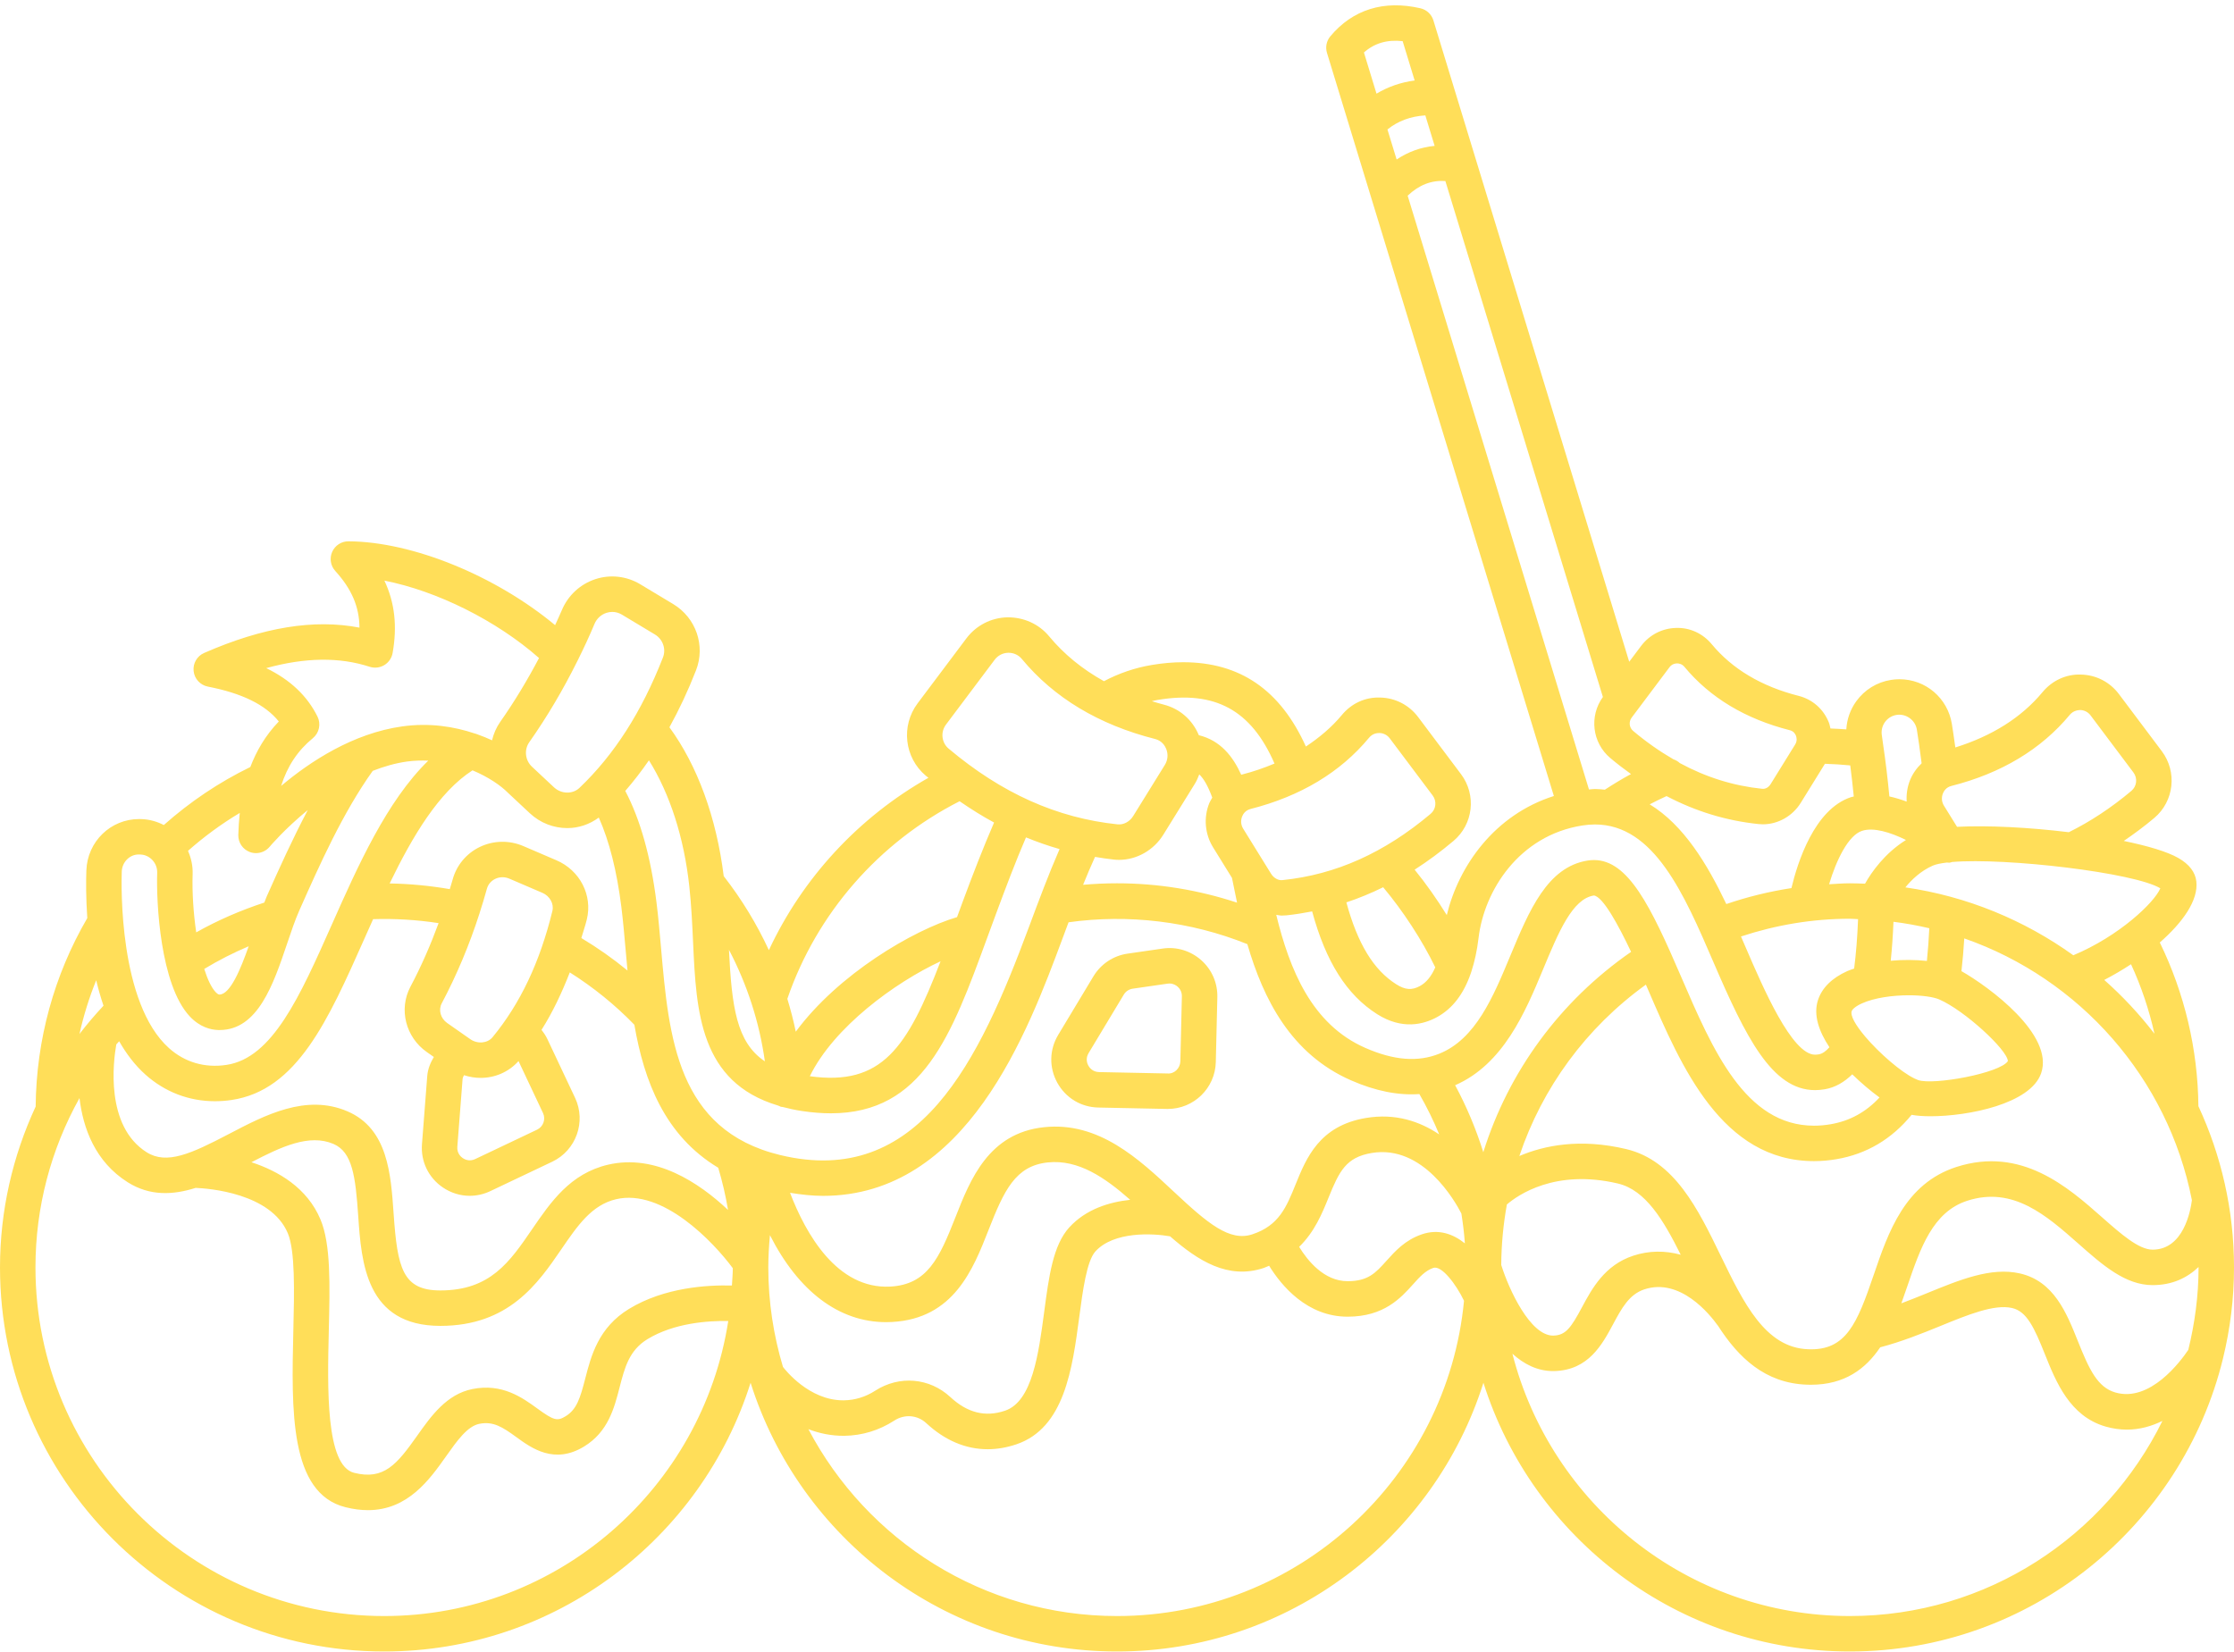 <?xml version="1.0" encoding="UTF-8" standalone="no"?><svg xmlns="http://www.w3.org/2000/svg" xmlns:xlink="http://www.w3.org/1999/xlink" fill="#ffde59" height="93.2" preserveAspectRatio="xMidYMid meet" version="1" viewBox="0.0 -0.3 126.0 93.2" width="126" zoomAndPan="magnify"><g id="change1_1"><path d="M125.385,76.307c0.398-1.64,0.615-3.351,0.615-5.113c0-3.247-0.723-6.327-2.008-9.094 c-0.031-3.209-0.783-6.377-2.177-9.234c1.285-1.124,2.182-2.373,2.061-3.446c-0.06-0.525-0.402-0.97-1.019-1.322 c-0.626-0.358-1.735-0.685-3.074-0.96c0.582-0.397,1.158-0.823,1.721-1.297c1.117-0.941,1.303-2.595,0.424-3.767l-2.42-3.223 c-0.509-0.678-1.287-1.078-2.133-1.098c-0.843-0.034-1.636,0.34-2.174,0.99c-1.2,1.447-2.867,2.479-4.919,3.121 c-0.074-0.54-0.142-0.997-0.195-1.326c-0.236-1.462-1.48-2.523-2.959-2.523c-0.161,0-0.324,0.013-0.478,0.039 c-0.791,0.126-1.485,0.554-1.955,1.204c-0.341,0.472-0.529,1.019-0.561,1.586c-0.298-0.024-0.593-0.037-0.894-0.05 c-0.029-0.118-0.049-0.237-0.096-0.351c-0.303-0.749-0.921-1.292-1.698-1.489c-2.089-0.53-3.739-1.511-4.904-2.916 c-0.499-0.601-1.232-0.946-2.011-0.916c-0.782,0.019-1.5,0.389-1.971,1.015l-0.671,0.893L80.845,0.85 c-0.104-0.342-0.383-0.602-0.732-0.683c-2.064-0.477-3.82,0.071-5.081,1.582c-0.216,0.259-0.288,0.61-0.189,0.933L87.64,44.603 c-3.35,1.061-5.372,3.947-6.04,6.717c-0.556-0.899-1.166-1.764-1.813-2.562c0.741-0.475,1.471-1.014,2.191-1.621 c1.118-0.94,1.305-2.594,0.425-3.766l-2.42-3.223c-0.509-0.678-1.286-1.078-2.132-1.099c-0.87-0.032-1.636,0.34-2.174,0.99 c-0.569,0.686-1.259,1.265-2.024,1.773c-1.439-3.188-3.709-4.756-6.926-4.756c-0.559,0-1.151,0.052-1.761,0.154 c-0.957,0.159-1.86,0.471-2.702,0.916c-1.211-0.673-2.248-1.514-3.089-2.528c-0.584-0.705-1.439-1.083-2.359-1.075 c-0.918,0.022-1.762,0.457-2.314,1.192l-2.745,3.656c-0.955,1.271-0.752,3.067,0.46,4.088c0.049,0.041,0.098,0.076,0.147,0.116 c-3.937,2.229-7.094,5.641-8.999,9.723c-0.681-1.474-1.533-2.873-2.547-4.176c-0.409-3.3-1.483-6.237-3.062-8.397 c0.547-0.991,1.047-2.054,1.498-3.207c0.545-1.393,0.004-2.968-1.289-3.745l-1.858-1.117c-0.763-0.459-1.684-0.564-2.53-0.285 c-0.853,0.28-1.542,0.918-1.89,1.751c-0.119,0.284-0.253,0.562-0.379,0.843c-3.328-2.766-8.017-4.71-11.653-4.73 c-0.002,0-0.004,0-0.006,0c-0.395,0-0.752,0.232-0.913,0.593c-0.162,0.362-0.094,0.786,0.173,1.08 c0.921,1.014,1.355,2.011,1.365,3.196c-2.564-0.495-5.445-0.023-8.761,1.429c-0.401,0.175-0.641,0.591-0.593,1.026 c0.048,0.435,0.374,0.788,0.803,0.872c1.927,0.375,3.245,1.022,4.001,1.968c-0.765,0.795-1.267,1.678-1.606,2.568 c-1.773,0.864-3.407,1.965-4.88,3.273c-0.384-0.198-0.806-0.319-1.253-0.334l-0.14-0.003c-1.61,0-2.917,1.272-2.975,2.898 c-0.02,0.568-0.027,1.536,0.052,2.689c-1.874,3.215-2.879,6.878-2.912,10.631C0.708,64.932,0,68.007,0,71.194 c0,11.947,9.72,21.667,21.667,21.667c9.681,0,17.897-6.382,20.667-15.159C45.103,86.479,53.32,92.861,63,92.861 s17.897-6.382,20.667-15.159c2.77,8.777,10.986,15.159,20.667,15.159c10.179,0,18.736-7.058,21.047-16.536 C125.382,76.319,125.384,76.313,125.385,76.307z M119.312,78.251c-1.011-0.291-1.476-1.292-2.121-2.906 c-0.633-1.583-1.351-3.378-3.27-3.811c-1.62-0.368-3.38,0.355-5.245,1.118c-0.472,0.193-0.953,0.386-1.438,0.569 c0.117-0.323,0.227-0.643,0.334-0.955c0.739-2.162,1.437-4.205,3.388-4.833c2.579-0.83,4.456,0.826,6.271,2.43 c1.357,1.199,2.639,2.331,4.178,2.331c1.115,0,1.959-0.416,2.591-1.022c0,0.007,0.001,0.015,0.001,0.022 c0,1.605-0.214,3.158-0.579,4.652C122.984,76.497,121.267,78.816,119.312,78.251z M44.16,76.808 c-0.532-1.781-0.827-3.662-0.827-5.614c0-0.609,0.038-1.215,0.093-1.818c1.606,3.164,3.892,4.907,6.551,4.907 c0.115,0,0.23-0.003,0.347-0.01c3.468-0.194,4.556-2.962,5.429-5.185c0.88-2.24,1.513-3.623,3.346-3.815 c1.722-0.18,3.222,0.855,4.645,2.109c-1.187,0.126-2.496,0.529-3.434,1.554c-0.917,1.004-1.149,2.749-1.417,4.77 c-0.315,2.368-0.671,5.053-2.209,5.572c-1.111,0.376-2.12,0.123-3.082-0.768c-1.177-1.092-2.881-1.236-4.241-0.359 c-0.544,0.351-1.139,0.533-1.766,0.542c-0.014,0-0.027,0-0.041,0C45.631,78.694,44.279,76.965,44.16,76.808z M18.075,68.489 c-0.754-1.792-2.379-2.73-3.894-3.227c1.679-0.873,3.262-1.62,4.63-1.031c1.069,0.46,1.24,1.842,1.393,4.064 c0.18,2.616,0.427,6.198,4.631,6.198c3.865,0,5.504-2.394,6.821-4.316c0.921-1.345,1.717-2.506,3.092-2.829 c2.617-0.613,5.483,2.403,6.583,3.891c-0.001,0.33-0.033,0.652-0.05,0.978c-1.378-0.038-3.812,0.103-5.804,1.318 c-1.726,1.053-2.137,2.645-2.467,3.924c-0.285,1.104-0.477,1.747-1.11,2.133c-0.476,0.29-0.669,0.234-1.595-0.438 c-0.833-0.605-1.974-1.438-3.663-1.097c-1.457,0.291-2.336,1.534-3.112,2.632c-1.146,1.619-1.875,2.516-3.558,2.093 c-1.609-0.404-1.504-4.791-1.428-7.994C18.608,72.156,18.662,69.883,18.075,68.489z M6.559,58.617 c0.052-0.062,0.109-0.119,0.162-0.18c0.404,0.707,0.888,1.351,1.481,1.881c1.099,0.982,2.454,1.502,3.919,1.502 c0.311,0,0.628-0.023,0.943-0.07c3.688-0.547,5.443-4.498,7.477-9.073c0.165-0.372,0.333-0.749,0.503-1.127 c1.227-0.038,2.471,0.034,3.693,0.224c-0.453,1.231-0.977,2.435-1.59,3.59c-0.669,1.263-0.271,2.846,0.927,3.683l0.395,0.277 c-0.191,0.321-0.341,0.68-0.372,1.077L23.8,64.237c-0.076,0.974,0.36,1.886,1.165,2.439c0.463,0.318,0.993,0.48,1.528,0.48 c0.395,0,0.792-0.089,1.167-0.267l3.49-1.658c1.343-0.64,1.92-2.254,1.286-3.6l-1.562-3.313c-0.089-0.19-0.205-0.361-0.332-0.522 c0.624-0.985,1.14-2.077,1.595-3.242c1.326,0.836,2.547,1.823,3.642,2.953c0.547,3.173,1.708,6.246,4.73,8.066 c0.233,0.781,0.419,1.575,0.553,2.38c-1.648-1.552-4.1-3.174-6.77-2.552c-2.13,0.5-3.226,2.1-4.285,3.646 c-1.267,1.85-2.361,3.447-5.171,3.447c-2.125,0-2.423-1.255-2.636-4.336c-0.155-2.245-0.33-4.789-2.598-5.765 c-2.337-1.006-4.656,0.21-6.701,1.281c-2.125,1.112-3.496,1.736-4.626,1.027C5.922,63.221,6.391,59.569,6.559,58.617z M26.651,43.155c0.909,0.378,1.6,0.87,1.965,1.234c0.002,0.002,0.005,0.003,0.007,0.005c0.006,0.005,0.01,0.012,0.016,0.018 l1.242,1.162c0.599,0.56,1.36,0.839,2.117,0.839c0.63,0,1.25-0.206,1.775-0.594c0.591,1.322,1.018,3.009,1.272,5.042 c0.099,0.795,0.172,1.631,0.247,2.485c0.032,0.361,0.065,0.73,0.099,1.101c-0.821-0.674-1.69-1.285-2.603-1.832 c0.102-0.351,0.219-0.682,0.309-1.048c0.334-1.364-0.385-2.768-1.713-3.338l-1.864-0.8c-0.793-0.341-1.692-0.324-2.463,0.05 c-0.754,0.364-1.311,1.034-1.528,1.838c-0.049,0.181-0.109,0.359-0.162,0.539c-1.119-0.192-2.257-0.303-3.391-0.32 C23.273,46.857,24.76,44.367,26.651,43.155z M26.091,60.553c0.004-0.052,0.037-0.125,0.08-0.202 c0.307,0.101,0.624,0.153,0.939,0.153c0.804,0,1.584-0.331,2.135-0.948l1.381,2.93c0.166,0.351,0.015,0.772-0.335,0.939 l-3.489,1.658c-0.334,0.157-0.603,0.014-0.704-0.056c-0.101-0.069-0.332-0.27-0.304-0.637L26.091,60.553z M27.78,58.21 C27.78,58.21,27.78,58.21,27.78,58.21c-0.285,0.345-0.849,0.396-1.258,0.108l-1.302-0.911c-0.372-0.26-0.503-0.735-0.307-1.106 c0.857-1.617,1.566-3.316,2.127-5.063c0.002-0.01,0.009-0.017,0.011-0.027c0.001-0.003-0.001-0.007,0-0.01 c0.144-0.452,0.285-0.904,0.409-1.362c0.067-0.247,0.233-0.445,0.468-0.56c0.13-0.063,0.27-0.095,0.411-0.095 c0.131,0,0.265,0.028,0.393,0.083l1.864,0.8c0.418,0.18,0.658,0.619,0.559,1.023C30.447,53.983,29.343,56.311,27.78,58.21z M66.211,66.929c-1.985-1.86-4.236-3.968-7.321-3.644c-3.134,0.328-4.168,2.959-4.999,5.072c-0.925,2.354-1.597,3.803-3.68,3.92 c-3.004,0.154-4.766-2.979-5.652-5.291c0.641,0.103,1.267,0.173,1.858,0.173c8.111,0,11.553-9.255,13.519-14.543 c0.11-0.295,0.221-0.593,0.332-0.89c3.365-0.471,6.88-0.057,10.084,1.233c0.901,3.096,2.456,6.199,5.85,7.684 c1.375,0.603,2.655,0.856,3.853,0.773c0.423,0.736,0.796,1.495,1.118,2.276c-1.093-0.733-2.465-1.206-4.132-0.927 c-2.626,0.437-3.366,2.264-3.961,3.732c-0.528,1.303-0.945,2.331-2.438,2.828C69.355,69.761,68.111,68.708,66.211,66.929z M62.83,48.19c0.094,0.01,0.189,0.015,0.283,0.015c0.995,0,1.954-0.537,2.501-1.422l1.784-2.881 c0.101-0.164,0.174-0.341,0.241-0.518c0.243,0.227,0.484,0.63,0.735,1.311c-0.057,0.102-0.123,0.198-0.168,0.308 c-0.33,0.816-0.25,1.749,0.212,2.495l1.067,1.725c0.09,0.451,0.183,0.916,0.286,1.396c-2.177-0.717-4.444-1.092-6.77-1.092 c-0.65,0-1.285,0.03-1.913,0.085c0.219-0.543,0.443-1.067,0.673-1.575C62.114,48.095,62.469,48.153,62.83,48.19z M82.071,60.918 c2.718-1.186,3.953-4.121,4.943-6.498c0.896-2.155,1.671-4.017,2.883-4.205c0.51,0.059,1.383,1.671,2.098,3.179 c-4.02,2.787-6.916,6.763-8.335,11.303C83.251,63.392,82.723,62.127,82.071,60.918z M74.935,67.25 c0.601-1.483,0.982-2.269,2.436-2.511c2.898-0.481,4.707,2.741,5.053,3.417c0.087,0.557,0.158,1.117,0.196,1.682 c-0.664-0.531-1.484-0.835-2.435-0.507c-0.937,0.324-1.491,0.94-1.981,1.485c-0.625,0.696-1.039,1.156-2.199,1.156 c-1.331,0-2.264-1.172-2.731-1.937C74.142,69.193,74.569,68.152,74.935,67.25z M84.99,67.644c0.619-0.531,2.729-2.014,6.264-1.181 c1.558,0.369,2.567,2.062,3.541,4.017c-0.885-0.242-1.793-0.238-2.678,0.055c-1.616,0.533-2.326,1.854-2.896,2.916 c-0.612,1.139-0.908,1.57-1.598,1.59c-0.009,0.001-0.018,0.001-0.027,0.001c-1.288,0-2.489-2.589-2.924-3.984 C84.679,69.899,84.788,68.759,84.99,67.644z M97.057,70.551c-1.285-2.647-2.613-5.386-5.342-6.032 c-2.598-0.617-4.615-0.207-6.022,0.392c1.291-3.847,3.757-7.23,7.137-9.668c0.055,0.127,0.107,0.246,0.149,0.345 c1.845,4.282,4.141,9.611,9.334,9.611c0,0,0.001,0,0.001,0c0.419,0,0.849-0.037,1.276-0.111c1.688-0.289,3.106-1.13,4.226-2.501 c0.28,0.053,0.645,0.081,1.069,0.081c2.125,0,5.633-0.695,6.236-2.422c0.758-2.174-2.949-4.886-4.493-5.764 c0.068-0.593,0.121-1.206,0.159-1.846c6.518,2.274,11.486,7.872,12.839,14.766c-0.076,0.6-0.473,2.791-2.218,2.791 c-0.782,0-1.788-0.889-2.854-1.83c-1.918-1.694-4.543-4.014-8.208-2.835c-2.905,0.937-3.841,3.675-4.667,6.09 c-0.934,2.732-1.551,4.286-3.704,4.193C99.566,75.721,98.347,73.21,97.057,70.551z M78.253,7.003 c0.593-0.477,1.3-0.741,2.137-0.794l0.525,1.72c-0.761,0.069-1.48,0.327-2.144,0.768L78.253,7.003z M81.52,9.911l8.885,29.106 c-0.781,1.08-0.605,2.583,0.416,3.443c0.386,0.325,0.776,0.622,1.169,0.904c-0.505,0.272-0.993,0.571-1.474,0.882 c-0.185-0.017-0.367-0.038-0.56-0.038c-0.11,0-0.225,0.021-0.336,0.027L79.393,10.739C80.039,10.127,80.733,9.861,81.52,9.911z M93.995,44.608c1.65,0.864,3.368,1.389,5.193,1.578c0.081,0.008,0.162,0.013,0.242,0.013c0.85,0,1.668-0.458,2.134-1.21 l1.364-2.204c0.482,0.015,0.956,0.046,1.428,0.092c0.075,0.574,0.141,1.159,0.199,1.753c-0.051,0.014-0.103,0.021-0.153,0.037 c-2.073,0.675-3.024,3.703-3.363,5.131c-1.249,0.191-2.474,0.492-3.673,0.9c-1.077-2.262-2.404-4.458-4.321-5.625 C93.356,44.907,93.675,44.756,93.995,44.608z M108.679,53.907c-0.63-0.068-1.332-0.076-2.039-0.011 c0.071-0.692,0.123-1.424,0.154-2.198c0.686,0.086,1.359,0.209,2.021,0.364C108.784,52.702,108.739,53.316,108.679,53.907z M105.19,49.549c-0.285-0.011-0.569-0.022-0.856-0.022c-0.393,0-0.781,0.033-1.171,0.054c0.403-1.351,1.078-2.759,1.858-3.013 c0.649-0.211,1.594,0.08,2.478,0.515C106.293,47.838,105.556,48.898,105.19,49.549z M104.333,51.527 c0.157,0,0.308,0.02,0.464,0.023c-0.038,1.006-0.113,1.936-0.221,2.787c-0.13,0.047-0.267,0.089-0.388,0.143 c-0.871,0.394-1.427,0.945-1.653,1.64c-0.27,0.83,0.054,1.762,0.646,2.654c-0.194,0.224-0.393,0.366-0.594,0.401 c-0.074,0.012-0.146,0.02-0.216,0.02c-1.305,0-2.928-3.768-3.898-6.02c-0.092-0.213-0.186-0.43-0.28-0.648 C100.169,51.876,102.226,51.527,104.333,51.527z M105.2,58.175c-0.013-0.017-0.026-0.032-0.039-0.048 c-0.493-0.589-0.81-1.122-0.723-1.388c0.031-0.096,0.2-0.267,0.573-0.436c0.718-0.324,1.746-0.459,2.65-0.459 c0.728,0,1.375,0.088,1.714,0.234c1.438,0.624,3.847,2.853,3.872,3.479c-0.441,0.681-4.19,1.371-5.061,1.07 c-0.05-0.017-0.106-0.044-0.161-0.069c0,0-0.001-0.001-0.001-0.001c-0.012-0.008-0.027-0.009-0.039-0.016 C107.214,60.172,105.994,59.111,105.2,58.175z M121.514,58.014c-0.846-1.1-1.794-2.117-2.832-3.036 c0.505-0.262,1.015-0.559,1.51-0.885C120.772,55.346,121.211,56.663,121.514,58.014z M116.937,53.587 c-2.75-1.974-5.976-3.322-9.472-3.83c0.365-0.448,0.868-0.925,1.539-1.224c0.178-0.08,0.462-0.136,0.804-0.177c0,0,0.001,0,0.001,0 c0.055,0.002,0.109,0.013,0.163,0.006c0.044-0.006,0.085-0.026,0.129-0.037c3.032-0.254,10.298,0.601,11.743,1.485 C121.525,50.591,119.549,52.494,116.937,53.587z M116.741,40.02c0.2-0.241,0.472-0.262,0.586-0.268 c0.23,0.006,0.442,0.115,0.581,0.3l2.42,3.223c0.243,0.323,0.193,0.778-0.113,1.036c-1.141,0.961-2.329,1.74-3.531,2.334 c-2.233-0.272-4.576-0.395-6.305-0.304l-0.738-1.191c-0.13-0.21-0.151-0.463-0.058-0.694c0.051-0.125,0.179-0.345,0.472-0.419 C112.874,43.322,115.123,41.971,116.741,40.02z M106.315,40.43c0.157-0.217,0.388-0.359,0.654-0.402 c0.533-0.084,1.056,0.289,1.143,0.828c0.07,0.437,0.168,1.095,0.27,1.903c-0.275,0.262-0.503,0.578-0.653,0.947 c-0.157,0.389-0.215,0.804-0.19,1.213c-0.316-0.119-0.643-0.219-0.976-0.292c-0.094-0.993-0.21-1.962-0.349-2.898 c-0.002-0.01-0.002-0.02-0.004-0.03c-0.026-0.173-0.046-0.355-0.073-0.525C106.096,40.912,106.159,40.648,106.315,40.43z M94.161,37.339c0.137-0.183,0.322-0.214,0.419-0.216c0.004,0,0.008,0,0.013,0c0.099,0,0.272,0.027,0.41,0.193 c1.441,1.738,3.444,2.942,5.953,3.578c0.208,0.053,0.299,0.21,0.335,0.299c0.032,0.08,0.092,0.288-0.042,0.504l-1.386,2.239 c-0.108,0.174-0.285,0.28-0.47,0.261c-1.628-0.169-3.168-0.649-4.652-1.453c-0.104-0.099-0.228-0.166-0.361-0.213 c-0.77-0.447-1.526-0.974-2.271-1.601c-0.221-0.186-0.257-0.516-0.081-0.75L94.161,37.339z M79.111,2.021l0.677,2.219 c-0.791,0.105-1.506,0.358-2.152,0.743l-0.709-2.323C77.524,2.133,78.236,1.925,79.111,2.021z M89.243,46.266 c0.242-0.038,0.481-0.058,0.713-0.058c3.338,0,5.037,3.944,6.68,7.758c1.823,4.232,3.302,7.228,5.735,7.228 c0.175,0,0.355-0.016,0.549-0.048c0.581-0.1,1.094-0.397,1.55-0.844c0.506,0.497,1.041,0.944,1.537,1.307 c-0.763,0.82-1.669,1.323-2.755,1.509c-0.316,0.055-0.631,0.082-0.937,0.082c0,0-0.001,0-0.001,0c-3.877,0-5.717-4.271-7.497-8.402 c-1.713-3.977-2.981-6.583-4.917-6.583c-0.116,0-0.233,0.009-0.349,0.027c-2.282,0.36-3.303,2.813-4.383,5.409 c-0.955,2.294-1.941,4.665-3.995,5.49c-1.205,0.482-2.557,0.377-4.167-0.329c-3.031-1.327-4.272-4.429-5.025-7.507 c0.105,0.013,0.208,0.042,0.315,0.042c0.087,0,0.175-0.004,0.262-0.013c0.49-0.051,0.971-0.129,1.448-0.222 c0.773,2.845,1.948,4.706,3.667,5.797c1.412,0.894,2.616,0.584,3.379,0.165c0.874-0.48,1.501-1.303,1.904-2.475 c0.015-0.036,0.025-0.072,0.036-0.109c0.179-0.551,0.316-1.169,0.399-1.874C83.704,49.953,85.668,46.829,89.243,46.266z M80.951,54.269c-0.22,0.506-0.506,0.856-0.863,1.052c-0.458,0.251-0.835,0.223-1.344-0.102c-1.274-0.807-2.175-2.289-2.807-4.616 c0.704-0.233,1.394-0.518,2.075-0.853C79.135,51.091,80.205,52.728,80.951,54.269z M77.216,41.316 c0.198-0.239,0.439-0.266,0.586-0.267c0.23,0.006,0.442,0.115,0.581,0.3l2.42,3.223c0.243,0.323,0.193,0.778-0.113,1.035 c-2.619,2.206-5.347,3.428-8.34,3.738c-0.248,0.037-0.51-0.114-0.661-0.358l-0.432-0.697c0-0.001-0.001-0.001-0.001-0.002 l-1.139-1.841c-0.13-0.21-0.151-0.463-0.058-0.693c0.05-0.125,0.179-0.345,0.473-0.42C73.351,44.617,75.6,43.266,77.216,41.316z M65.294,39.183c3.233-0.543,5.278,0.57,6.589,3.589c-0.579,0.243-1.188,0.456-1.843,0.622c-0.011,0.003-0.021,0.009-0.032,0.012 c-0.47-1.037-1.17-1.934-2.393-2.234c-0.358-0.867-1.077-1.496-1.979-1.725c-0.23-0.058-0.449-0.127-0.671-0.193 C65.076,39.23,65.182,39.201,65.294,39.183z M53.355,40.573l2.745-3.656c0.182-0.243,0.46-0.387,0.763-0.394 c0.008,0,0.016,0,0.024,0c0.29,0,0.562,0.127,0.748,0.352c1.815,2.19,4.343,3.708,7.512,4.511c0.39,0.099,0.56,0.391,0.627,0.556 c0.122,0.302,0.094,0.633-0.076,0.908l-1.784,2.882c-0.198,0.32-0.541,0.504-0.877,0.47c-3.421-0.355-6.539-1.752-9.532-4.271 C53.103,41.592,53.037,40.996,53.355,40.573z M54.122,44.898c0.641,0.44,1.288,0.849,1.945,1.201 c-0.627,1.448-1.206,2.95-1.754,4.425l-0.335,0.911c-2.475,0.732-6.7,3.216-9.095,6.463c-0.13-0.627-0.291-1.245-0.476-1.855 C46.062,51.226,49.572,47.209,54.122,44.898z M43.14,59.571c-1.61-1.076-1.867-3.092-2.026-6.294 C42.141,55.239,42.831,57.357,43.14,59.571z M53.049,53.926c-1.883,4.9-3.311,7.044-7.374,6.484 C47.027,57.644,50.462,55.131,53.049,53.926z M38.879,49.71c0.116,1.081,0.166,2.148,0.213,3.181 c0.178,3.87,0.376,7.85,4.786,9.172c0.035,0.017,0.069,0.03,0.106,0.043c0.018,0.006,0.03,0.02,0.048,0.025 c0.037,0.01,0.074,0.009,0.112,0.015c0.344,0.091,0.708,0.17,1.102,0.229c0.575,0.086,1.113,0.127,1.617,0.127 c5.192,0,6.805-4.406,8.8-9.857l0.523-1.421c0.532-1.432,1.083-2.899,1.681-4.286c0.623,0.254,1.254,0.477,1.895,0.659 c-0.606,1.387-1.168,2.889-1.734,4.412c-2.803,7.539-6.196,14.738-14.028,12.847c-5.817-1.408-6.274-6.632-6.717-11.684 c-0.077-0.88-0.152-1.74-0.255-2.559c-0.321-2.571-0.913-4.684-1.762-6.297c0.47-0.542,0.915-1.117,1.335-1.726 C37.781,44.48,38.582,46.947,38.879,49.71z M34.2,34.272c0.11-0.036,0.222-0.054,0.333-0.054c0.188,0,0.375,0.052,0.543,0.153 l1.858,1.117c0.453,0.272,0.645,0.82,0.457,1.302c-1.203,3.074-2.743,5.479-4.708,7.354c-0.383,0.366-1.026,0.352-1.436-0.031 l-1.242-1.162c-0.387-0.362-0.453-0.956-0.154-1.382c1.015-1.443,1.915-2.973,2.704-4.56c0.009-0.021,0.023-0.039,0.031-0.06 c0.335-0.676,0.655-1.359,0.945-2.055C33.655,34.597,33.899,34.371,34.2,34.272z M15.015,37.389 c2.203-0.607,4.129-0.63,5.835-0.076c0.275,0.089,0.575,0.055,0.824-0.094c0.248-0.149,0.419-0.398,0.47-0.683 c0.268-1.51,0.121-2.845-0.463-4.083c2.951,0.578,6.326,2.251,8.721,4.367c-0.656,1.244-1.381,2.451-2.186,3.597 c-0.226,0.322-0.378,0.677-0.464,1.044c-0.254-0.118-0.519-0.227-0.801-0.327c-0.059-0.025-0.116-0.046-0.178-0.059 c-1.172-0.393-2.552-0.612-4.084-0.399c-2.776,0.387-5.198,1.981-6.833,3.358c0.354-1.125,0.939-1.995,1.79-2.694 c0.359-0.296,0.467-0.8,0.261-1.217C17.325,38.951,16.37,38.046,15.015,37.389z M14.089,47.762 c0.114,0.043,0.233,0.063,0.351,0.063c0.292,0,0.578-0.129,0.771-0.363c0.017-0.02,0.837-0.995,2.148-2.067 c-0.857,1.627-1.614,3.296-2.307,4.855c-0.051,0.115-0.096,0.244-0.144,0.364c-1.331,0.437-2.619,0.993-3.841,1.681 c-0.16-1.096-0.236-2.273-0.202-3.292c0.015-0.457-0.082-0.898-0.262-1.306c0.908-0.802,1.882-1.519,2.92-2.139 c-0.045,0.437-0.072,0.857-0.082,1.241C13.429,47.226,13.689,47.612,14.089,47.762z M14.026,53.079 c-0.453,1.287-1.042,2.724-1.653,2.724c-0.004,0-0.008,0-0.012-0.001c-0.066-0.002-0.161-0.096-0.199-0.137 c-0.246-0.263-0.46-0.732-0.643-1.307C12.325,53.872,13.162,53.444,14.026,53.079z M6.867,48.869 c0.019-0.542,0.448-0.967,0.951-0.968l0.106,0.003c0.254,0.009,0.493,0.12,0.672,0.313c0.183,0.197,0.279,0.452,0.27,0.719 c-0.056,1.647,0.165,6.314,1.836,8.098c0.574,0.612,1.185,0.756,1.597,0.769c0.029,0,0.058,0.001,0.086,0.001 c2.162,0,3.033-2.579,3.803-4.858c0.234-0.693,0.455-1.349,0.692-1.882c1.152-2.595,2.456-5.518,4.143-7.88 c0.622-0.243,1.271-0.434,1.941-0.527c0.413-0.057,0.807-0.063,1.192-0.049c-2.341,2.28-3.972,5.942-5.444,9.256 c-1.793,4.036-3.342,7.522-5.941,7.907c-1.221,0.185-2.351-0.15-3.237-0.944C6.696,56.291,6.841,49.62,6.867,48.869z M5.426,54.996 c0.113,0.482,0.252,0.963,0.411,1.436c-0.48,0.514-0.932,1.045-1.355,1.596C4.713,56.992,5.029,55.978,5.426,54.996z M21.667,90.861C10.822,90.861,2,82.039,2,71.194c0-3.397,0.871-6.659,2.483-9.55c0.204,1.702,0.883,3.59,2.725,4.75 c1.248,0.785,2.551,0.719,3.827,0.315c0.724,0.03,4.243,0.291,5.197,2.555c0.42,0.999,0.366,3.275,0.313,5.477 c-0.107,4.517-0.219,9.188,2.94,9.981c0.456,0.115,0.877,0.166,1.268,0.166c2.256,0,3.479-1.729,4.41-3.044 c0.615-0.869,1.195-1.69,1.871-1.825c0.791-0.158,1.312,0.184,2.095,0.753c0.848,0.617,2.131,1.551,3.81,0.529 c1.359-0.827,1.704-2.163,2.008-3.343c0.289-1.119,0.538-2.085,1.571-2.716c1.494-0.911,3.405-1.043,4.557-1.025 C39.614,83.628,31.48,90.861,21.667,90.861z M63,90.861c-7.551,0-14.111-4.283-17.406-10.541c0.6,0.23,1.276,0.38,2.026,0.374 c1.009-0.014,1.96-0.304,2.823-0.861c0.58-0.375,1.301-0.314,1.798,0.146c1.053,0.977,2.229,1.472,3.462,1.472 c0.531,0,1.072-0.092,1.619-0.276c2.716-0.918,3.16-4.257,3.552-7.203c0.196-1.474,0.418-3.144,0.912-3.684 c1.034-1.13,3.209-1.022,4.207-0.847c1.583,1.382,3.264,2.453,5.281,1.786c0.111-0.037,0.201-0.086,0.305-0.127 c0.698,1.131,2.143,2.874,4.426,2.874c2.051,0,2.996-1.052,3.687-1.819c0.39-0.435,0.698-0.777,1.146-0.932 c0.469-0.161,1.29,0.927,1.734,1.853C81.621,83.04,73.21,90.861,63,90.861z M104.333,90.861c-9.161,0-16.857-6.305-19.032-14.798 c0.64,0.579,1.399,0.979,2.291,0.979c0.029,0,0.058-0.001,0.086-0.001c1.912-0.055,2.683-1.489,3.303-2.643 c0.485-0.902,0.903-1.681,1.762-1.965c2.017-0.664,3.677,1.39,4.138,2.035c0.003,0.005,0.009,0.007,0.012,0.011 c1.155,1.802,2.655,3.242,5.005,3.33c0.081,0.003,0.16,0.005,0.238,0.005c1.91,0,3.091-0.898,3.91-2.112 c1.206-0.317,2.359-0.78,3.385-1.199c1.566-0.641,3.046-1.245,4.049-1.019c0.833,0.188,1.255,1.108,1.853,2.603 c0.624,1.56,1.4,3.501,3.423,4.085c0.416,0.12,0.817,0.173,1.203,0.173c0.73,0,1.4-0.196,2.004-0.491 C118.753,86.363,112.067,90.861,104.333,90.861z" fill="inherit"/><path d="M65.567,53.21l-1.966,0.284c-0.807,0.116-1.511,0.584-1.932,1.283l-1.984,3.298c-0.504,0.837-0.523,1.848-0.051,2.704 c0.472,0.855,1.337,1.378,2.314,1.397l3.863,0.079c0.019,0,0.038,0,0.057,0c1.461,0,2.669-1.173,2.704-2.642l0.087-3.661 c0.02-0.799-0.312-1.561-0.91-2.09C67.153,53.334,66.354,53.089,65.567,53.21z M66.573,59.567c-0.009,0.388-0.334,0.72-0.721,0.688 l-3.864-0.079c-0.367-0.007-0.544-0.257-0.604-0.364s-0.176-0.391,0.014-0.706l1.984-3.298c0.11-0.183,0.293-0.305,0.504-0.336 l1.966-0.284c0.037-0.005,0.072-0.008,0.106-0.008c0.226,0,0.384,0.108,0.463,0.179c0.092,0.081,0.245,0.26,0.238,0.546 L66.573,59.567z" fill="inherit"/></g></svg>
